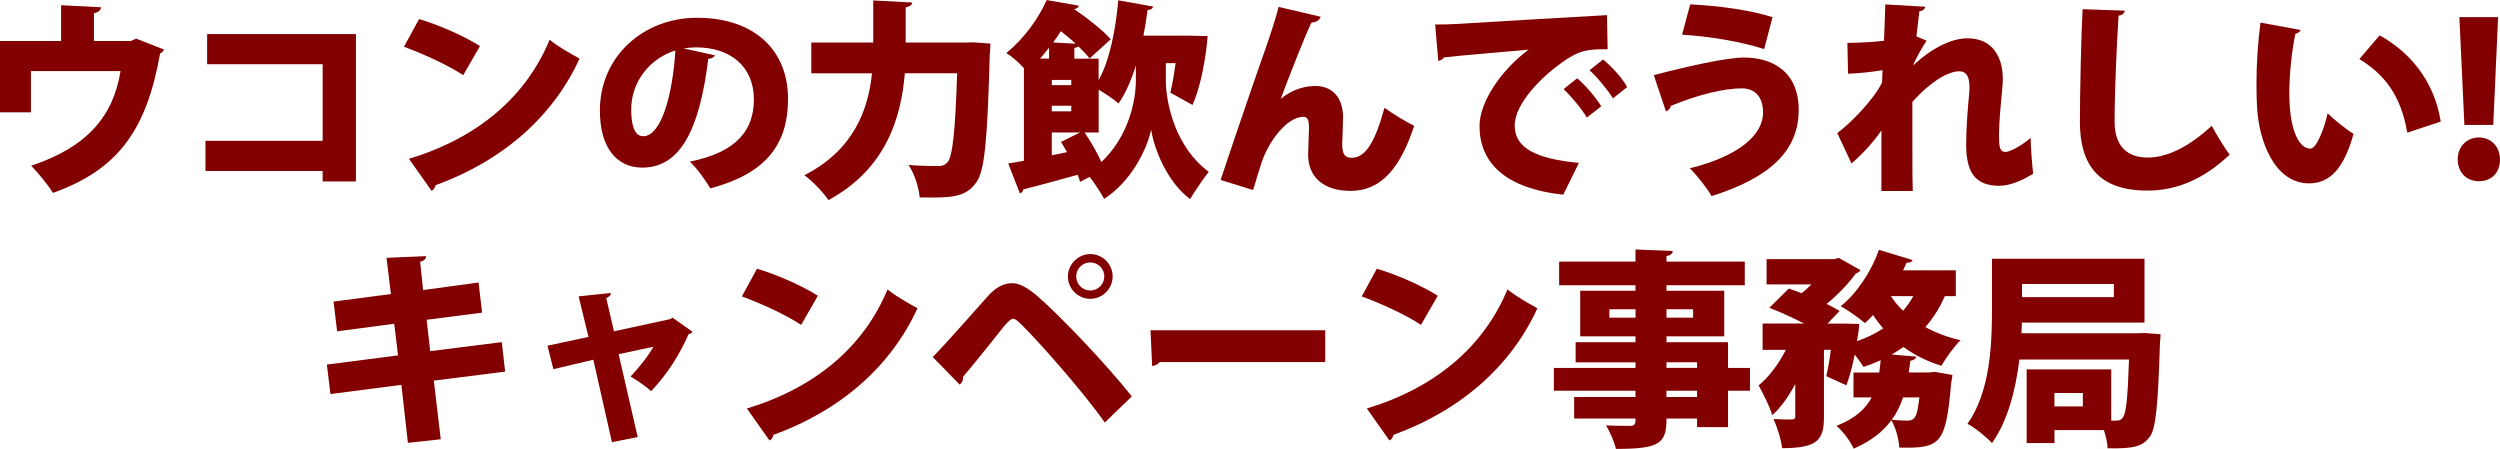 <?xml version="1.0" encoding="UTF-8"?><svg id="_レイヤー_2" xmlns="http://www.w3.org/2000/svg" viewBox="0 0 407.95 73.25"><defs><style>.cls-1{fill:#820000;}</style></defs><g id="SP"><path class="cls-1" d="M9.97.85l6.52.34c-.03.41-.44.85-1.16.96v4.54h5.98l.92-.38,4.54,1.78c-.1.21-.34.51-.65.65-2.22,12.5-6.83,18.92-17.48,22.74-.72-1.2-2.42-3.28-3.55-4.44,9.19-3.04,13.42-8.16,14.58-15.44H5.05v6.73H0V6.69h9.97V.85Z"/><path class="cls-1" d="M58.08,5.57v24.04h-5.43v-1.71h-19.12v-4.92h19.12v-12.5h-18.85v-4.92h24.28Z"/><path class="cls-1" d="M68.38,3.11c3.38.99,7.44,2.83,9.94,4.41l-2.73,4.75c-2.42-1.61-6.49-3.48-9.67-4.64l2.46-4.51ZM66.74,25.92c11.23-3.42,19.05-10.07,22.95-19.43,1.54,1.23,3.35,2.22,4.88,3.07-4.23,9.29-12.33,16.6-23.49,20.66-.07.38-.31.75-.65.92l-3.69-5.22Z"/><path class="cls-1" d="M116.67,9.01c-.14.31-.58.58-1.09.58-1.5,12.19-4.85,17.76-10.79,17.76-4.13,0-6.9-3.24-6.9-9.29,0-8.98,7.24-15.16,15.81-15.16,9.6,0,14.89,5.46,14.89,13.22s-3.89,12.26-12.67,14.62c-.79-1.26-1.91-2.97-3.35-4.37,7.75-1.54,10.45-5.23,10.45-10.14,0-5.46-3.93-8.5-9.42-8.5-.72,0-1.37.07-2.05.17l5.12,1.13ZM110.21,8.23c-4.37,1.4-7.21,5.26-7.21,9.63,0,2.49.51,4.37,1.95,4.37,2.94,0,4.81-6.69,5.26-14Z"/><path class="cls-1" d="M158.71,6.9l2.9.21c0,.41-.03,1.16-.1,1.71-.38,13.97-.82,19.16-2.22,20.97-1.71,2.36-3.79,2.53-9.22,2.42-.1-1.5-.82-3.82-1.81-5.29,2.05.17,3.93.17,4.85.17.68,0,1.06-.14,1.47-.58.89-.92,1.3-5.22,1.61-14.55h-8.54c-.58,7.14-3.01,15.57-12.46,20.69-.82-1.23-2.7-3.18-3.93-4.06,8.13-4.13,10.45-10.86,11.03-16.63h-9.9v-5.02h10.11V.07l6.35.34c-.03.38-.34.65-1.06.79v5.74h9.77l1.16-.03Z"/><path class="cls-1" d="M190.24,10.28v2.87c.03,3.79,1.57,10.86,7,14.89-.85,1.09-2.29,3.18-3.04,4.44-3.72-2.73-5.87-8.16-6.35-11.27h-.03c-.62,3.07-3.21,8.4-7.65,11.24-.48-.92-1.54-2.53-2.36-3.59l-1.57.82c-.1-.34-.2-.75-.38-1.16-3.28.92-6.59,1.81-8.88,2.39-.03.34-.27.55-.55.65l-1.91-4.88,2.56-.44v-15.13c-.82-.89-2.01-1.95-2.87-2.46,3.14-2.56,5.33-5.84,6.59-8.64l5.26.92c-.07.27-.34.51-.79.55,2.08,1.4,4.68,3.45,5.98,4.92l-3.45,3.14c-.44-.58-1.06-1.23-1.81-1.95-.14.1-.38.17-.68.24v1.74h3.96v3.52c1.78-3.18,2.77-8.13,3.21-13.04l5.7,1.02c-.1.34-.41.55-.92.55-.17,1.4-.41,2.8-.68,4.2h7.48l3,.07c0,.1-.44,6.52-2.46,11.24l-3.62-2.01c.31-1.3.61-3.04.85-4.82h-1.6ZM171.19,9.56v-1.78c-.48.61-.96,1.19-1.47,1.78h1.47ZM171.63,13.04v.85h3.18v-.85h-3.18ZM171.63,17.25v.92h3.18v-.92h-3.18ZM171.63,25.34l2.49-.51c-.34-.58-.65-1.16-.99-1.67l3.11-1.54h-4.61v3.72ZM175.53,7.14c-.75-.72-1.6-1.4-2.42-2.05-.38.62-.82,1.23-1.26,1.84l3.69.21ZM179.28,21.62h-2.29c.99,1.47,2.05,3.28,2.73,4.82,4.41-4.13,5.63-9.94,5.63-13.28v-2.46c-.75,2.39-1.67,4.54-2.83,6.18-.75-.65-2.12-1.6-3.24-2.25v7Z"/><path class="cls-1" d="M199.18,29.37c1.88-5.7,6.25-18.44,7.31-21.38.72-2.01,1.88-5.63,2.15-6.86l6.86,1.6c-.17.51-.58.89-1.5.96-1.2,2.49-3.79,9.19-5.02,12.46,1.81-1.54,3.93-2.12,5.67-2.12,2.83,0,4.51,2.01,4.51,5.09,0,.72-.14,4.41-.14,4.44,0,1.61.48,2.19,1.54,2.19,2.36,0,3.89-2.8,5.36-8.16,1.5,1.06,3.25,2.15,4.85,2.94-2.19,6.62-5.22,10.62-10.38,10.62-4.41,0-6.93-2.25-6.93-5.91,0-.62.14-3.69.14-4.37,0-1.26-.24-1.81-.89-1.81-2.83,0-5.81,4.27-6.86,7.51-.44,1.4-.92,2.9-1.37,4.44l-5.29-1.64Z"/><path class="cls-1" d="M234.2,4c1.06,0,2.8-.03,3.72-.1,4.37-.27,17.89-1.09,24.31-1.43l.1,5.57c-3.28-.07-4.85.24-7.58,2.25-3.11,2.22-7.58,6.56-7.58,10.21s3.48,5.43,10.48,6.08l-2.56,5.19c-9.73-1.06-13.66-5.4-13.66-11.2,0-3.86,3.42-9.05,7.99-12.46-4.47.41-11.34.96-13.83,1.26-.07.27-.55.51-.89.58l-.51-5.94ZM257.36,12.77c1.37,1.16,3.07,3.14,3.93,4.58l-2.36,1.84c-.65-1.23-2.66-3.62-3.79-4.64l2.22-1.78ZM261.59,9.7c1.47,1.23,3.11,3,3.93,4.51l-2.32,1.84c-.72-1.2-2.59-3.52-3.82-4.58l2.22-1.78Z"/><path class="cls-1" d="M269.88,12.26c5.4-1.43,11.88-2.87,14.72-2.87,4.41,0,8.91,2.12,8.91,8.54,0,6.83-4.92,11.13-14.21,14.07-.72-1.26-2.32-3.31-3.55-4.54,8.3-2.05,11.95-5.63,11.95-9.08,0-2.49-1.26-3.96-3.45-3.96-3,0-7.1,1.02-11.65,2.87.07.34-.38.75-.75.89l-1.98-5.91ZM275.82.72c4.85.21,10,.99,13.42,2.08l-1.37,5.22c-3.62-1.23-9.22-2.12-13.39-2.36l1.33-4.95Z"/><path class="cls-1" d="M301.45,7c2.29,0,4.78-.21,5.98-.34.03-1.16.21-4.92.21-5.94l6.52.38c-.07.34-.31.65-.96.75-.17,1.4-.34,2.83-.48,4.1l1.67.68c-.62.89-1.61,2.63-2.22,4.03h.03c3.48-3.21,6.59-4.41,8.88-4.41,3.55,0,5.74,2.42,5.74,6.69,0,.41-.03.82-.07,1.23-.21,2.29-.55,5.74-.55,7.68s.03,2.94,1.06,2.94c.85,0,2.9-1.23,4.1-2.29,0,1.33.27,4.75.41,5.84-1.74,1.09-3.79,1.98-5.5,1.98-3.96,0-5.43-2.19-5.43-6.73,0-2.63.27-6.18.51-8.47.03-.34.03-.65.03-.96,0-1.74-.58-2.53-1.67-2.53-1.74,0-4.61,1.61-7.65,4.99v6.01c0,3.31,0,6.73.07,8.54h-5.12v-9.9c-.96,1.5-3.04,3.86-4.88,5.4l-2.32-4.95c2.19-1.64,5.94-5.46,7.31-8.26.03-.65.03-1.33.07-2.01-1.57.27-3.69.51-5.63.58l-.1-5.02Z"/><path class="cls-1" d="M346.73,1.74c-.07.41-.38.72-1.02.82-.31,4.82-.65,12.29-.65,17.28,0,4.03,2.08,5.87,5.4,5.87,3,0,6.56-1.57,10.45-5.19.58,1.13,2.19,3.82,2.94,4.71-4.37,4.1-8.74,5.87-13.42,5.87-8.2,0-11.03-4.41-11.03-11.23,0-4.71.21-14.31.44-18.37l6.9.24Z"/><path class="cls-1" d="M375.41,4.88c-.07.31-.48.58-.85.62-.55,2.66-.99,6.45-.99,9.73,0,6.21,1.67,9.02,3.42,9.02,1.06,0,2.32-3.38,2.83-5.77.99.99,3.04,2.66,4.23,3.35-1.57,5.77-3.96,8.09-7.24,8.09-5.81,0-8.23-7.24-8.5-12.36-.07-1.2-.1-2.49-.1-3.86,0-3.14.21-6.62.65-10.01l6.56,1.2ZM392.82,21.65c-1.06-6.21-3.79-9.53-7.82-12.02l3.31-3.86c4.71,2.6,8.88,7.21,9.97,14.07l-5.46,1.81Z"/><path class="cls-1" d="M401.05,26.02c0-2.12,1.5-3.59,3.45-3.59s3.45,1.47,3.45,3.59-1.33,3.55-3.45,3.55-3.45-1.57-3.45-3.55ZM406.85,20.39h-4.71l-.82-17.59h6.32l-.79,17.59Z"/><path class="cls-1" d="M70.79,62.12l1.13,9.56-5.36.58-1.06-9.46-11.58,1.5-.58-4.81,11.61-1.5-.62-5.16-9.32,1.23-.58-4.85,9.36-1.23-.72-5.91,6.45-.27c.03.38-.24.72-.96.92l.48,4.61,9.05-1.23.58,4.92-9.05,1.16.58,5.12,11.68-1.47.55,4.81-11.64,1.47Z"/><path class="cls-1" d="M113.01,54.13c-.17.24-.38.34-.65.41-1.54,3.48-3.48,6.52-6.11,9.29-.82-.75-2.22-1.74-3.35-2.39,1.3-1.37,2.9-3.35,3.72-4.85l-5.67,1.2,3.11,13.52-4.2.85-3.04-13.46-6.52,1.54-.96-3.83,6.69-1.43-1.61-6.62,5.26-.55c0,.41-.34.65-.75.85l1.26,5.4,9.15-1.98.41-.24,3.24,2.29Z"/><path class="cls-1" d="M123.52,43.85c3.38.99,7.44,2.83,9.94,4.41l-2.73,4.75c-2.42-1.61-6.49-3.48-9.67-4.64l2.46-4.51ZM121.88,66.66c11.23-3.42,19.05-10.07,22.95-19.43,1.54,1.23,3.35,2.22,4.88,3.07-4.23,9.29-12.33,16.6-23.49,20.66-.07.38-.31.75-.65.92l-3.69-5.22Z"/><path class="cls-1" d="M152.2,58.26c2.42-2.46,6.76-7.44,9.12-10.07,1.26-1.37,2.56-1.98,3.83-1.98s2.66.85,4.1,2.08c3.86,3.35,11.2,11.06,15.44,16.39l-4.41,4.27c-3.76-5.36-11.1-13.52-13.42-15.81-.75-.72-1.16-1.13-1.54-1.13-.38.03-.79.44-1.43,1.16-.92,1.16-4.64,5.87-6.73,8.3.03.41-.1.92-.55,1.3l-4.41-4.51ZM177.91,41.46c2.01,0,3.65,1.64,3.65,3.65s-1.64,3.65-3.65,3.65-3.65-1.64-3.65-3.65,1.71-3.65,3.65-3.65ZM180.2,45.11c0-1.26-1.02-2.29-2.29-2.29s-2.29,1.02-2.29,2.29,1.02,2.29,2.29,2.29c1.33,0,2.29-1.09,2.29-2.29Z"/><path class="cls-1" d="M187.74,53.89h28.51v5.19h-27.01c-.24.34-.72.58-1.23.65l-.27-5.84Z"/><path class="cls-1" d="M224.67,43.85c3.38.99,7.44,2.83,9.94,4.41l-2.73,4.75c-2.42-1.61-6.49-3.48-9.67-4.64l2.46-4.51ZM223.04,66.66c11.23-3.42,19.05-10.07,22.95-19.43,1.54,1.23,3.35,2.22,4.88,3.07-4.23,9.29-12.33,16.6-23.49,20.66-.07.38-.31.75-.65.92l-3.69-5.22Z"/><path class="cls-1" d="M285.56,60.04v3.72h-3.58v5.94h-5.05v-1.4h-4.99c0,4.1-1.13,4.95-8.26,4.95-.24-1.13-.99-2.83-1.61-3.83,1.4.07,3.42.07,3.96.07.85,0,.85-.44.85-1.19h-10.01v-3.52h10.01v-1.02h-13.32v-3.72h13.32v-.92h-9.77v-3.28h9.77v-.96h-9.02v-7.44h9.02v-.89h-12.46v-3.86h12.46v-1.98l6.08.24c-.03.41-.31.72-1.02.82v.92h12.77v3.86h-12.77v.89h9.42v7.44h-9.42v.96h10.04v4.2h3.58ZM262.62,51.84h4.27v-1.37h-4.27v1.37ZM276.28,50.47h-4.34v1.37h4.34v-1.37ZM271.94,59.11v.92h4.99v-.92h-4.99ZM276.92,64.78v-1.02h-4.99v1.02h4.99Z"/><path class="cls-1" d="M319.14,48.32h-1.78c-.82,1.88-1.88,3.58-3.18,5.05,1.67.92,3.62,1.67,5.74,2.15-1.02.99-2.42,2.9-3.11,4.17-2.36-.72-4.44-1.78-6.21-3.07-.62.44-1.26.82-1.91,1.23l4,.34c-.07.34-.38.58-.96.68-.07.65-.17,1.26-.27,1.91h3.21l1.06-.1,2.87.51c-.03.34-.1.85-.2,1.23-.89,10.04-1.64,10.76-8.47,10.62-.1-1.37-.55-3.24-1.3-4.47-1.33,1.81-3.24,3.38-6.15,4.64-.51-1.16-1.74-2.83-2.8-3.72,3.04-1.19,4.75-2.77,5.74-4.64h-2.97v-4.06h4.2c.1-.65.17-1.33.24-2.01-.92.41-1.84.79-2.8,1.09-.34-.55-.89-1.3-1.43-2.01-.38,1.81-.82,3.59-1.37,5.02l-3.28-1.5c.27-1.16.55-2.7.75-4.3h-1.13v10.96c0,3.72-.99,5.09-6.83,5.09-.14-1.37-.79-3.42-1.4-4.75,1.16.07,2.56.07,3,.07.41-.03.55-.1.55-.51v-5.29c-1.06,2.01-2.32,3.82-3.76,5.09-.41-1.43-1.47-3.48-2.22-4.85,1.74-1.43,3.31-3.55,4.44-5.8h-3.79v-4.3h6.76c-1.78-.92-3.93-1.91-5.67-2.56l3.18-3.14c.65.21,1.37.48,2.12.75.55-.44,1.06-.92,1.57-1.43h-7.31v-4.13h11.03l.75-.2,3.55,2.01c-.14.24-.44.44-.75.51-1.13,1.57-2.87,3.45-4.78,4.99.82.41,1.54.79,2.12,1.16l-1.98,2.05h2.7l2.49.07c0,.27-.17,1.74-.38,2.8,1.57-.55,3-1.23,4.27-2.08-.58-.68-1.13-1.4-1.64-2.19-.44.48-.89.92-1.33,1.33-.96-.85-2.8-2.12-3.96-2.77,2.63-2.05,5.02-5.7,6.25-9.19l5.5,1.67c-.14.27-.48.48-.99.41-.17.41-.38.85-.58,1.26h8.61v4.23ZM308.56,48.32c.55.85,1.23,1.67,1.98,2.39.65-.72,1.2-1.54,1.67-2.39h-3.65ZM310.54,64.85c-.44,1.3-1.02,2.53-1.84,3.65,1.06.1,1.98.14,2.53.14,1.47,0,1.61-.99,1.98-3.79h-2.66Z"/><path class="cls-1" d="M349.79,54.33l2.77.21c-.03.38-.03.99-.1,1.47-.31,9.97-.65,13.9-1.64,15.23-1.13,1.54-2.39,2.01-6.9,1.91-.03-.85-.27-1.98-.61-2.97h-8.06v2.12h-4.54v-12.02h13.8v8.37c1.33,0,1.5,0,1.91-.55.51-.65.79-3.14.99-9.43h-17.89c-.58,4.85-1.88,10.01-4.47,13.63-.82-.92-2.9-2.6-4-3.14,3.72-5.22,4-13.04,4-18.44v-8.5h24.89v10.42h-20.01c0,.55-.03,1.13-.07,1.74h18.85l1.09-.03ZM344.94,46.34h-14.99v2.15h14.99v-2.15ZM339.88,66.32v-2.19h-4.64v2.19h4.64Z"/></g></svg>